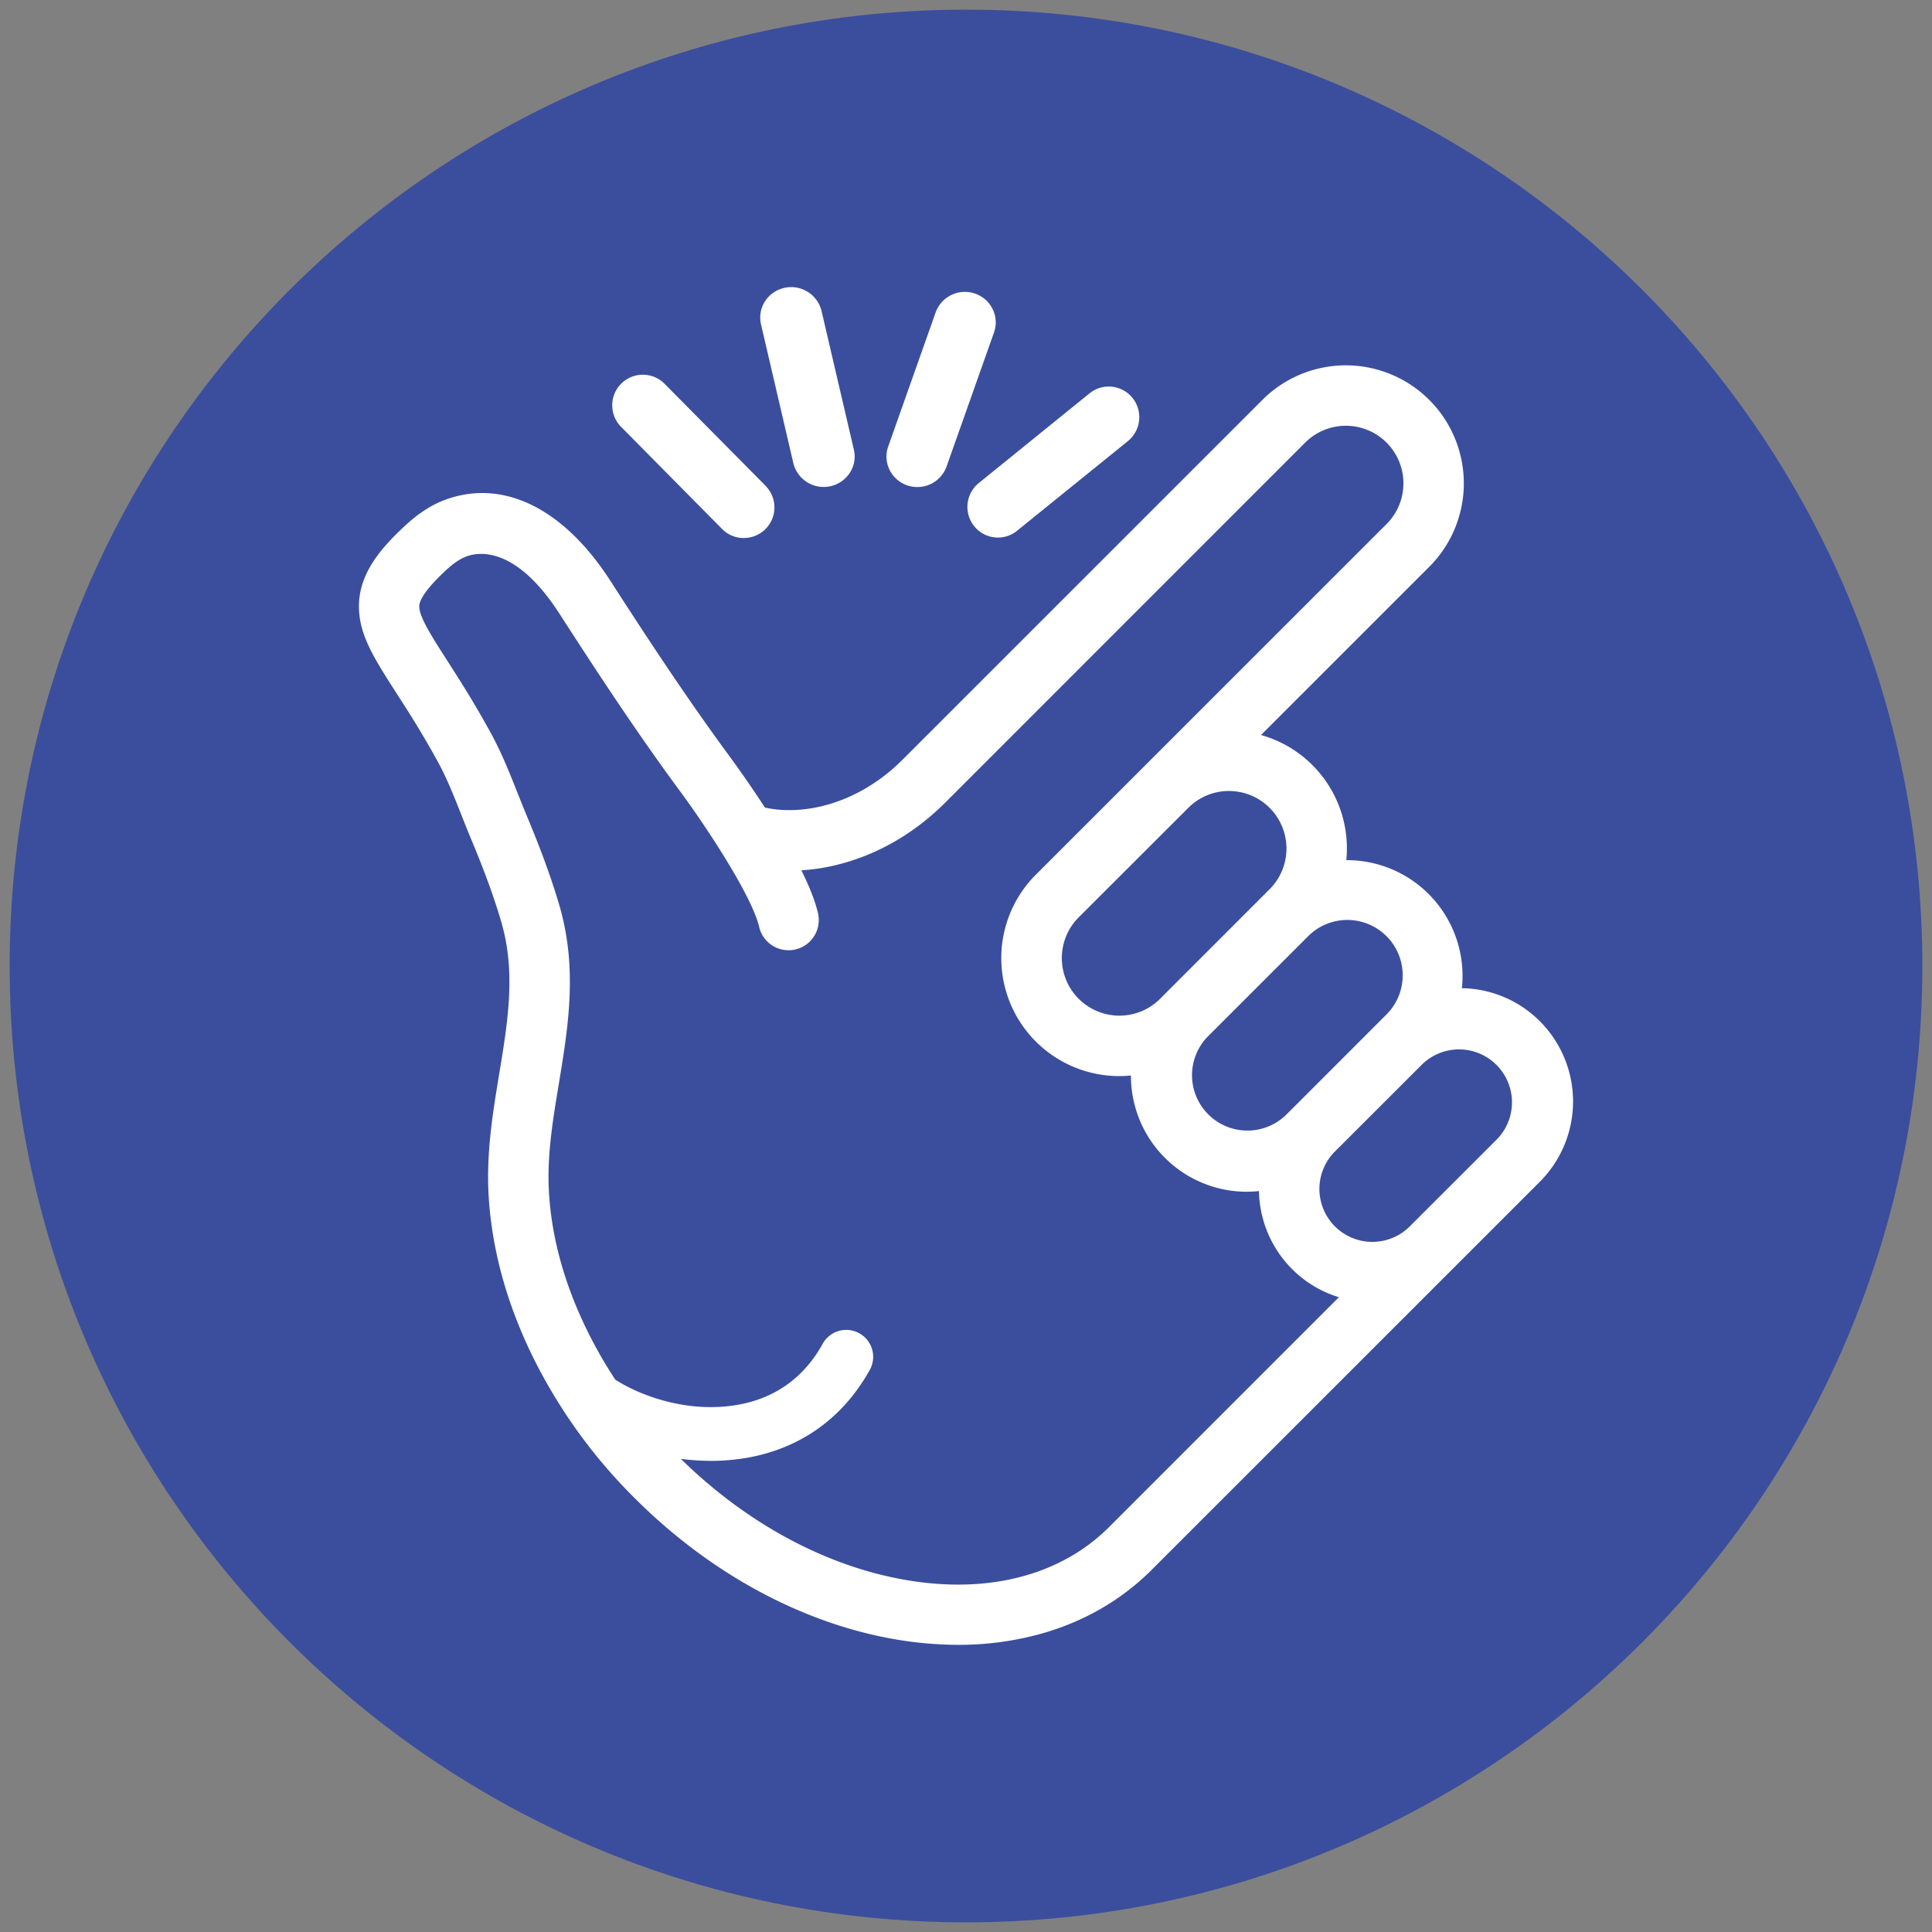 <svg id="Capa_1" data-name="Capa 1" xmlns="http://www.w3.org/2000/svg" viewBox="0 0 1200 1200"><rect x="0" y="0" width="1200" height="1200" fill="#808080" stroke="none"/><defs><style>.cls-1{fill:#3b4e9d;}.cls-2{fill:#fff;}</style></defs><title>27-facil moldear</title><path class="cls-1" d="M600,1194c328.06,0,594-265.94,594-594S928.06,6,600,6,6,272,6,600s265.94,594,594,594"/><path class="cls-2" d="M956.5,634.38h0A70,70,0,0,0,908,613.78a71.89,71.89,0,0,0-71.44-79.54h-.32q.34-3.56.34-7.18a73.11,73.11,0,0,0-53.34-70.53L887.72,352.07a73.29,73.29,0,1,0-103.61-103.7L560.45,472c-14.32,14.31-31.55,24.23-49.86,28.69-12.34,3-25.12,3.3-35.51.88-11.5-17.71-21.91-31.8-23.92-34.49-24-32.81-46.19-66.21-72-106.26-28.36-44-64.78-62.67-99.91-51.34-9.47,3-18.43,8.54-27.4,16.8-15.72,14.57-30.09,31.09-28.83,53,.9,16.41,9.7,30.14,23,50.92l.24.37c8,12.34,16.51,25.8,25.79,42.75,5.65,10.39,9.91,21.17,14.42,32.61l.69,1.73c1.63,4.11,3.31,8.33,5.06,12.57,6,14.29,13.52,33.16,19.14,52.43,9.13,31.15,4.09,61.76-1.26,94.17-4,24.23-8.16,49.28-6.6,75.91,2,33.58,11.39,67.6,28,101.12a329.3,329.3,0,0,0,62.73,86.68c48.13,48.11,107.43,79.54,167,88.51a235.84,235.84,0,0,0,34.72,2.59,190.78,190.78,0,0,0,49.1-6.46c27.46-7.45,51.14-21,70.36-40.2L902.18,788.25l54.32-54.32A70.55,70.55,0,0,0,956.5,634.38Zm-515,273a133.43,133.43,0,0,0,21.81-1.8c33.44-5.7,59.94-24.45,76.64-54.22a16.72,16.72,0,0,0-28.66-17.23l-.29.51-.24.45C499,856,481.11,868.65,457.67,872.65c-29.9,5.06-59.07-5.16-75.52-15.74a279.42,279.42,0,0,1-17-29.59c-14.36-29-22.5-58.15-24.18-86.69-1.33-22.29,2.27-44.12,6.09-67.23l.06-.35c5.8-35.12,11.8-71.43.28-110.82-6.28-21.4-14.29-41.36-20.56-56.34-1.7-4.1-3.35-8.29-5-12.37l-.52-1.32c-4.75-12-9.67-24.42-16.39-36.75-9.88-18.12-19.06-32.49-26.44-44l-.82-1.28c-9.41-14.71-16.85-26.32-17.23-32.93-.1-1.81-.42-7.34,16.85-23.31,4.86-4.48,9.24-7.31,13.41-8.65,8.38-2.7,30.69-4.61,56.85,36s48.64,74.45,73.25,108l.18.25c17.15,23,46,66.78,50.54,86.17a18.76,18.76,0,0,0,36.55-8.49c-1.67-7.25-5.14-16.18-10.33-26.63a125.35,125.35,0,0,0,21.71-3.32c25-6.07,48.3-19.43,67.52-38.62L810.65,274.93a35.75,35.75,0,0,1,50.58,50.55L643.44,543.22a73.28,73.28,0,0,0,59,124.8,72,72,0,0,0,63,71.63,71.28,71.28,0,0,0,16.53.14,70.24,70.24,0,0,0,49.63,65.94L688.82,948.53c-29.13,29.1-72.47,41-122,33.5-50.86-7.68-101.87-34.6-143.94-75.91A145.2,145.2,0,0,0,441.47,907.36ZM860.82,630.46l-58.18,58.2-4,3.95a34.4,34.4,0,0,1-49-48.26l62.57-62.54a34.39,34.39,0,1,1,48.61,48.65Zm-72.24-78.16-65.11,65.14-2.9,2.93A35.76,35.76,0,1,1,670,569.78l68.06-68a35.6,35.6,0,0,1,25.15-10.48h.1a35.74,35.74,0,0,1,25.28,61ZM929.94,707.46l-54.28,54.25a32.88,32.88,0,1,1-46.53-46.48L883.41,661a32.89,32.89,0,0,1,46.52,46.49Z"/><path class="cls-2" d="M447.95,328a19,19,0,0,0,13,6.16l1.09,0a19,19,0,0,0,14.18-31.62c-.33-.38-.69-.75-1-1.1l-62.43-63.05a18.88,18.88,0,0,0-13.43-5.64h-.08a19,19,0,0,0-13.5,32.39Z"/><path class="cls-2" d="M472.65,201.39c0,.18.08.35.13.52l20,85.85v0a19.4,19.4,0,0,0,35.19,5.71,18.52,18.52,0,0,0,2.38-14.19l-20-85.82a19.4,19.4,0,0,0-35-6.59A18.61,18.61,0,0,0,472.57,201Z"/><path class="cls-2" d="M563.54,301.48a19.29,19.29,0,0,0,24.37-11.65l29.47-83.3a18.63,18.63,0,0,0-.8-14.45,19,19,0,0,0-11.05-9.75A19.29,19.29,0,0,0,581.16,194l-29.48,83.34a18.65,18.65,0,0,0,.82,14.42A19,19,0,0,0,563.54,301.48Z"/><path class="cls-2" d="M605.06,326.78a18.83,18.83,0,0,0,12.77,7,19.35,19.35,0,0,0,2,.11,18.77,18.77,0,0,0,11.89-4.23l68.85-55.7a19.12,19.12,0,0,0,2.89-26.75,18.93,18.93,0,0,0-26.72-2.9L607.9,300.06A19.1,19.1,0,0,0,605.06,326.78Z"/></svg>